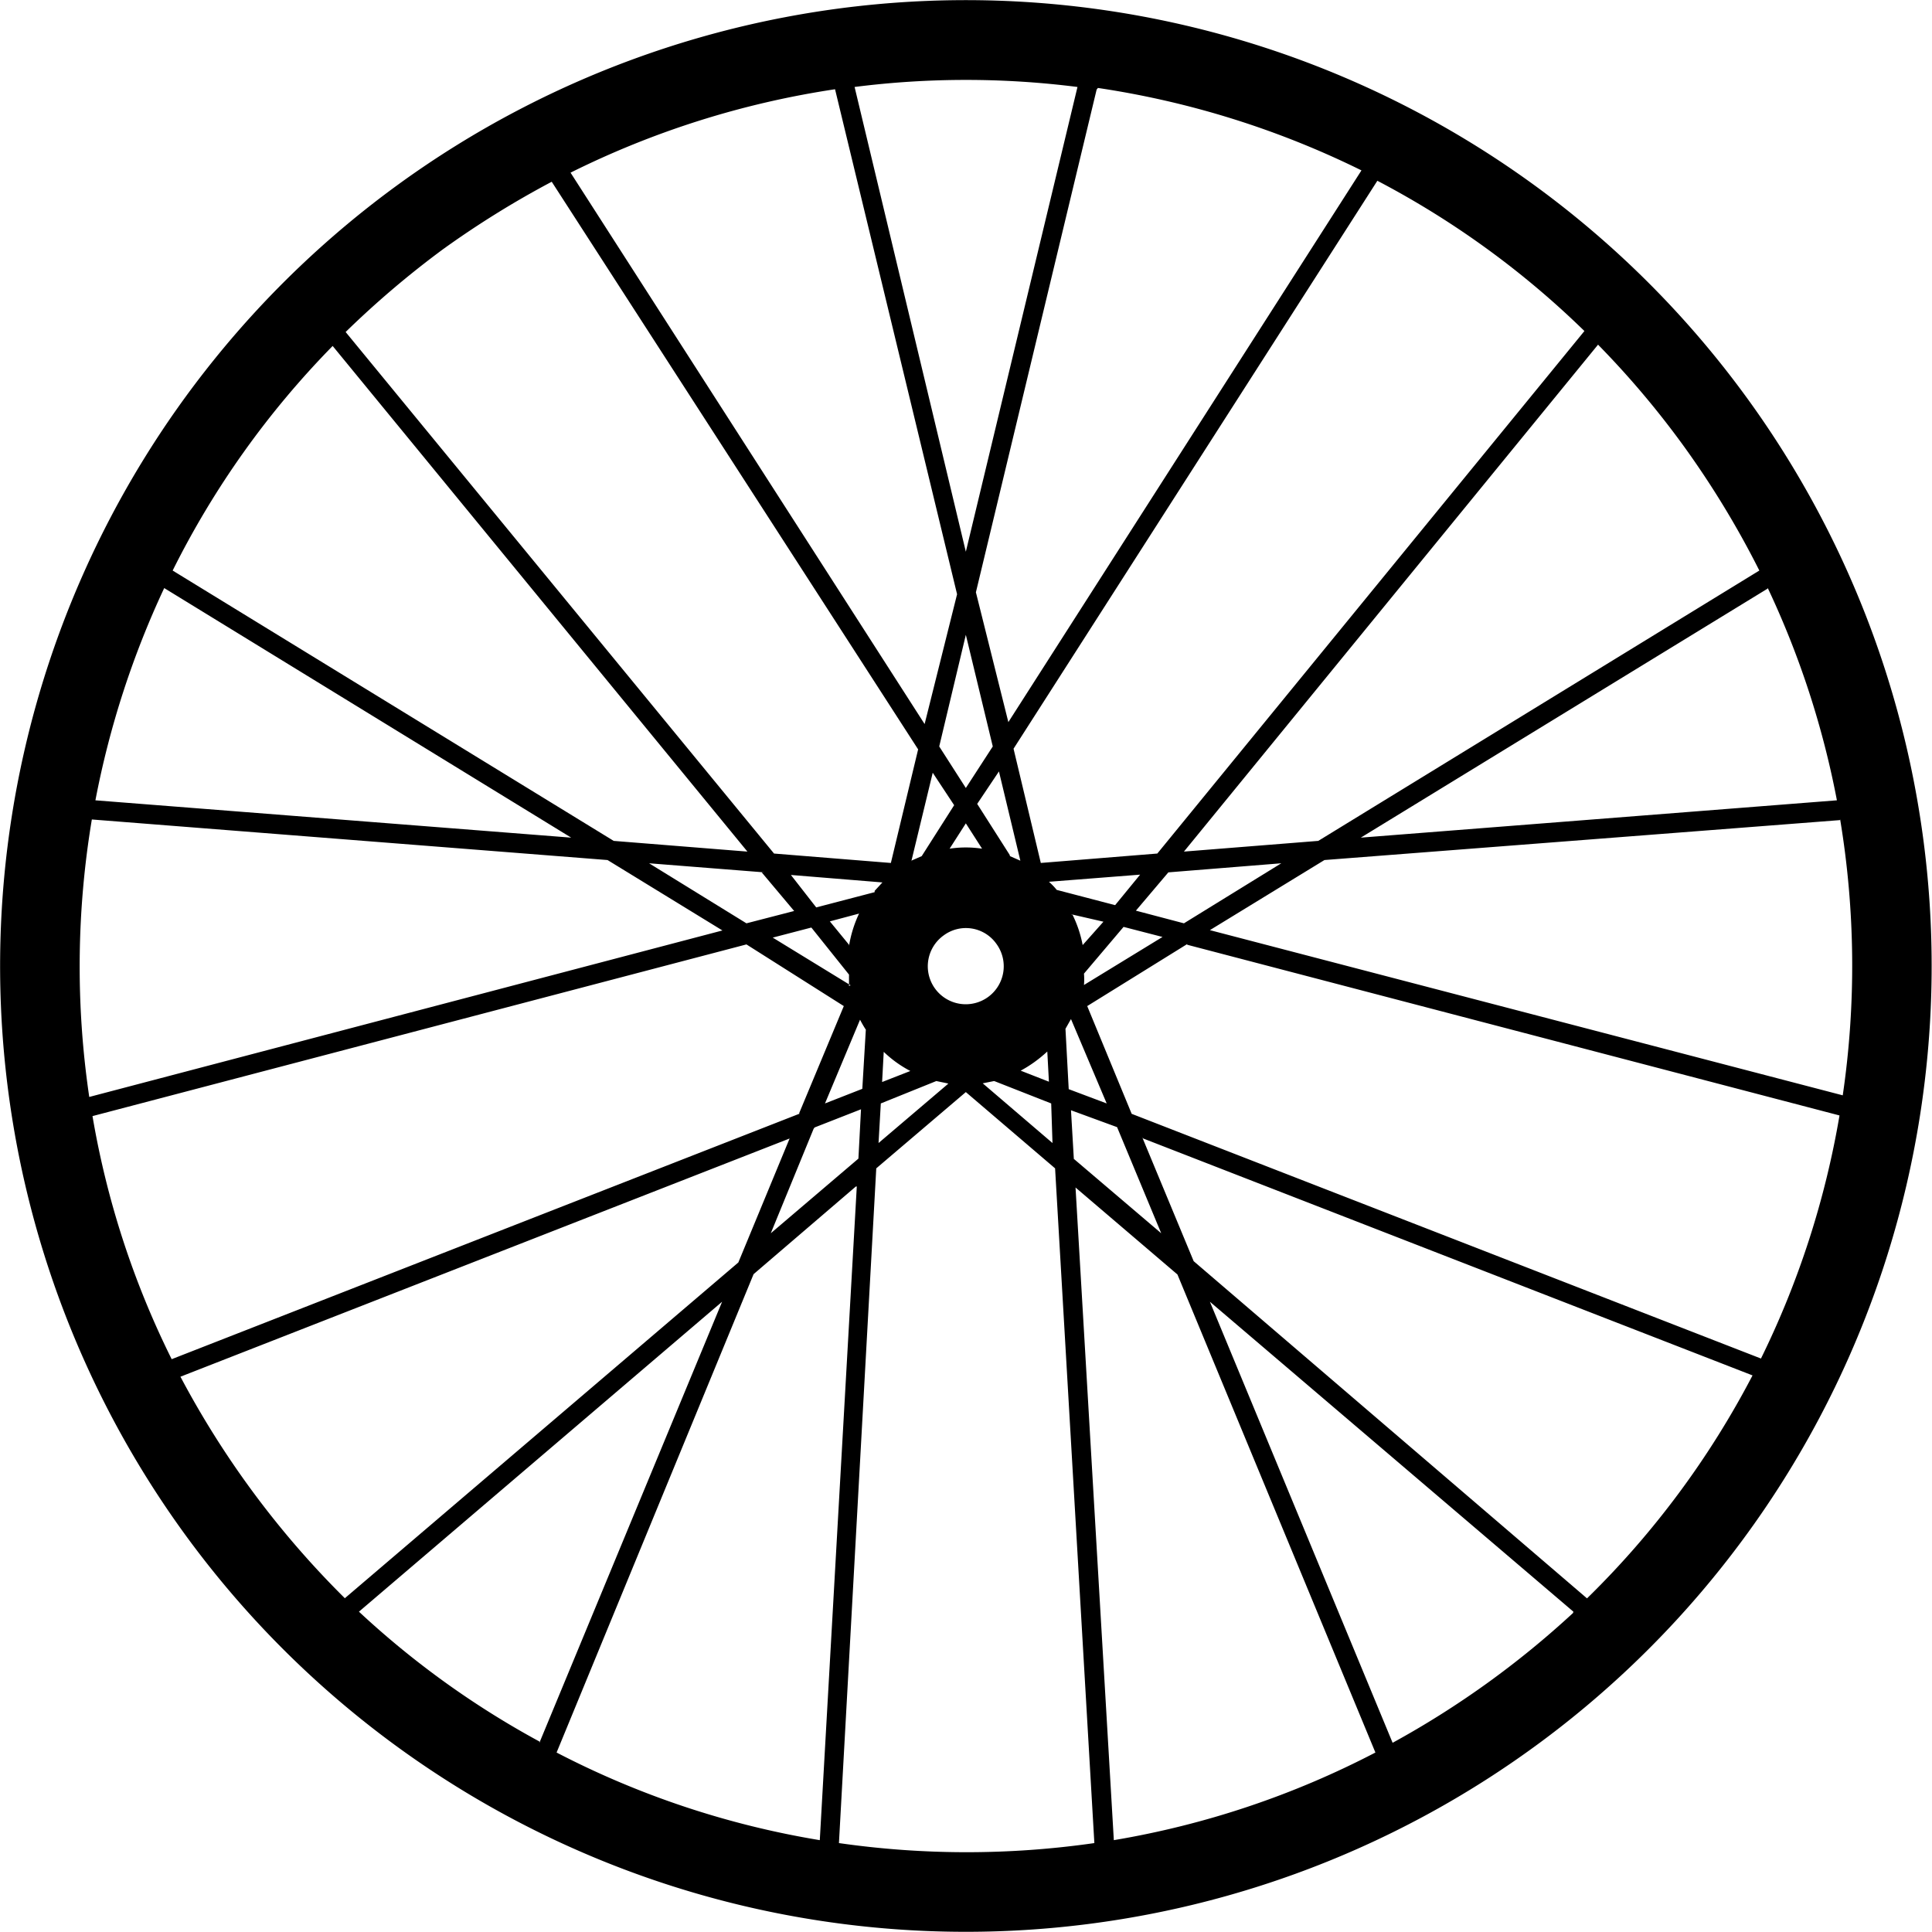 <svg xmlns="http://www.w3.org/2000/svg" width="59" height="59" viewBox="0 0 59.53 59.53"><path d="M12.25 5.7A29.76 29.76 0 115.7 47.28 29.77 29.77 0 0112.25 5.7zm16.83 23.12a1.17 1.17 0 101.62.26 1.15 1.15 0 00-1.62-.26zm-1-2.3l.32-.14 1-1.57-.66-1-.66 2.73zm1.18-.37a3.35 3.35 0 011 0l-.5-.78-.5.78zm1.86.23l.32.14-.66-2.75-.67 1 1 1.57zm1.2.79a1.88 1.88 0 01.24.25l1.8.47.77-.94-2.81.22zm.72 1a3.67 3.67 0 01.32.95l.64-.72-1-.23zM33.4 30a2.09 2.09 0 010 .35l2.42-1.48-1.2-.31L33.4 30zm-.4 1.4l-.17.3.1 1.86 1.17.44-1.1-2.6zm-.73 1a4.16 4.16 0 01-.39.32 3.87 3.87 0 01-.43.27l.87.34-.05-.93zm-1.64.91l-.35.07 2.15 1.84-.04-1.22-1.73-.68zm-1.44.07l-.34-.07-1.71.69-.07 1.22 2.15-1.83zM28.05 33a3.55 3.55 0 01-.82-.59l-.05.93.87-.34zm-1.37-1.27a3.49 3.49 0 01-.18-.31L25.42 34l1.15-.45.11-1.85zm-.52-1.35v-.35L25 28.58l-1.19.31 2.4 1.47zm0-1.23a3.71 3.71 0 01.31-1l-.9.24.59.72zm.79-1.7l.24-.26-2.82-.23.78 1 1.8-.47zm27.51-9.31l-12.53 7.67 14.67-1.15a27.34 27.34 0 00-2.13-6.54zm2.23 7.13L40.81 26.5l-3.53 2.16 19.5 5.09a27.54 27.54 0 00-.08-8.5zm-20.11 3.82L33.5 31l1.37 3.32 19.39 7.54a27.34 27.34 0 002.42-7.49l-20.1-5.26zm-.1-.64l3-1.85-3.48.28-1 1.18 1.48.39zm-4.41-1.86l3.59-.29 13.16-16.1a27.2 27.2 0 00-6.38-4.63l-11.21 17.5.84 3.52zm4.41-.35l4.14-.33 13.59-8.33a28.09 28.09 0 00-2.37-3.89 27.54 27.54 0 00-2.6-3.07L36.48 26.24zm12 23.42l-11.2-9.55 5.63 13.59a28 28 0 005.56-4zM42.38 54l-6.1-14.73-3.14-2.68 1.18 20.11a27.18 27.18 0 008.06-2.7zm-9.87-18l-2.75-2.35L27 36l-1.15 20.79a27.67 27.67 0 007.87 0L32.51 36zm.58-.29L35.78 38l-1.36-3.27-1.42-.52.09 1.54zm2.1-.68l1.59 3.83L48.9 49.25a27.16 27.16 0 005.1-6.87l-18.8-7.31zM16.62 53.7l5.63-13.59-11.19 9.55a27.11 27.11 0 005.56 4zm-6-4.45L22.75 38.9l1.58-3.82-18.77 7.34a28.14 28.14 0 005.07 6.83zm14-14.94L26 31l-3-1.9-20.15 5.29a26.93 26.93 0 002.44 7.49l19.36-7.57zm.45.47L23.75 38l2.7-2.3.08-1.52-1.43.56zm1.3 1.78l-3.15 2.7L17.15 54a27.19 27.19 0 008.11 2.7l1.14-20.14zM2.94 24.66l14.66 1.15-12.54-7.69a27.63 27.63 0 00-2.12 6.54zm2.38-7.08l13.59 8.33 4.12.33-12.78-15.58a27.19 27.19 0 00-4.93 6.92zm18.53 8.72l3.6.29.84-3.5L17 5.6a28.94 28.94 0 00-3.35 2.08 28.71 28.71 0 00-3 2.55l13.2 16.07zm-.3.58L20 26.6l3 1.85 1.47-.38-1-1.19zm-1.29 1.79l-3.54-2.17-15.89-1.25a27.54 27.54 0 00-.08 8.55l19.51-5.13zm4.07-26L29.76 17 33.2 2.68a27.23 27.23 0 00-6.87 0zm7.46.09l-3.72 15.49 1 4 10.88-17a27.49 27.49 0 00-8.12-2.54zM30.59 23l-.83-3.44-.82 3.44.82 1.28.83-1.28zm-2.1-.69l1-4-3.76-15.56a27.41 27.41 0 00-8.15 2.57z" fill-rule="evenodd"/></svg>